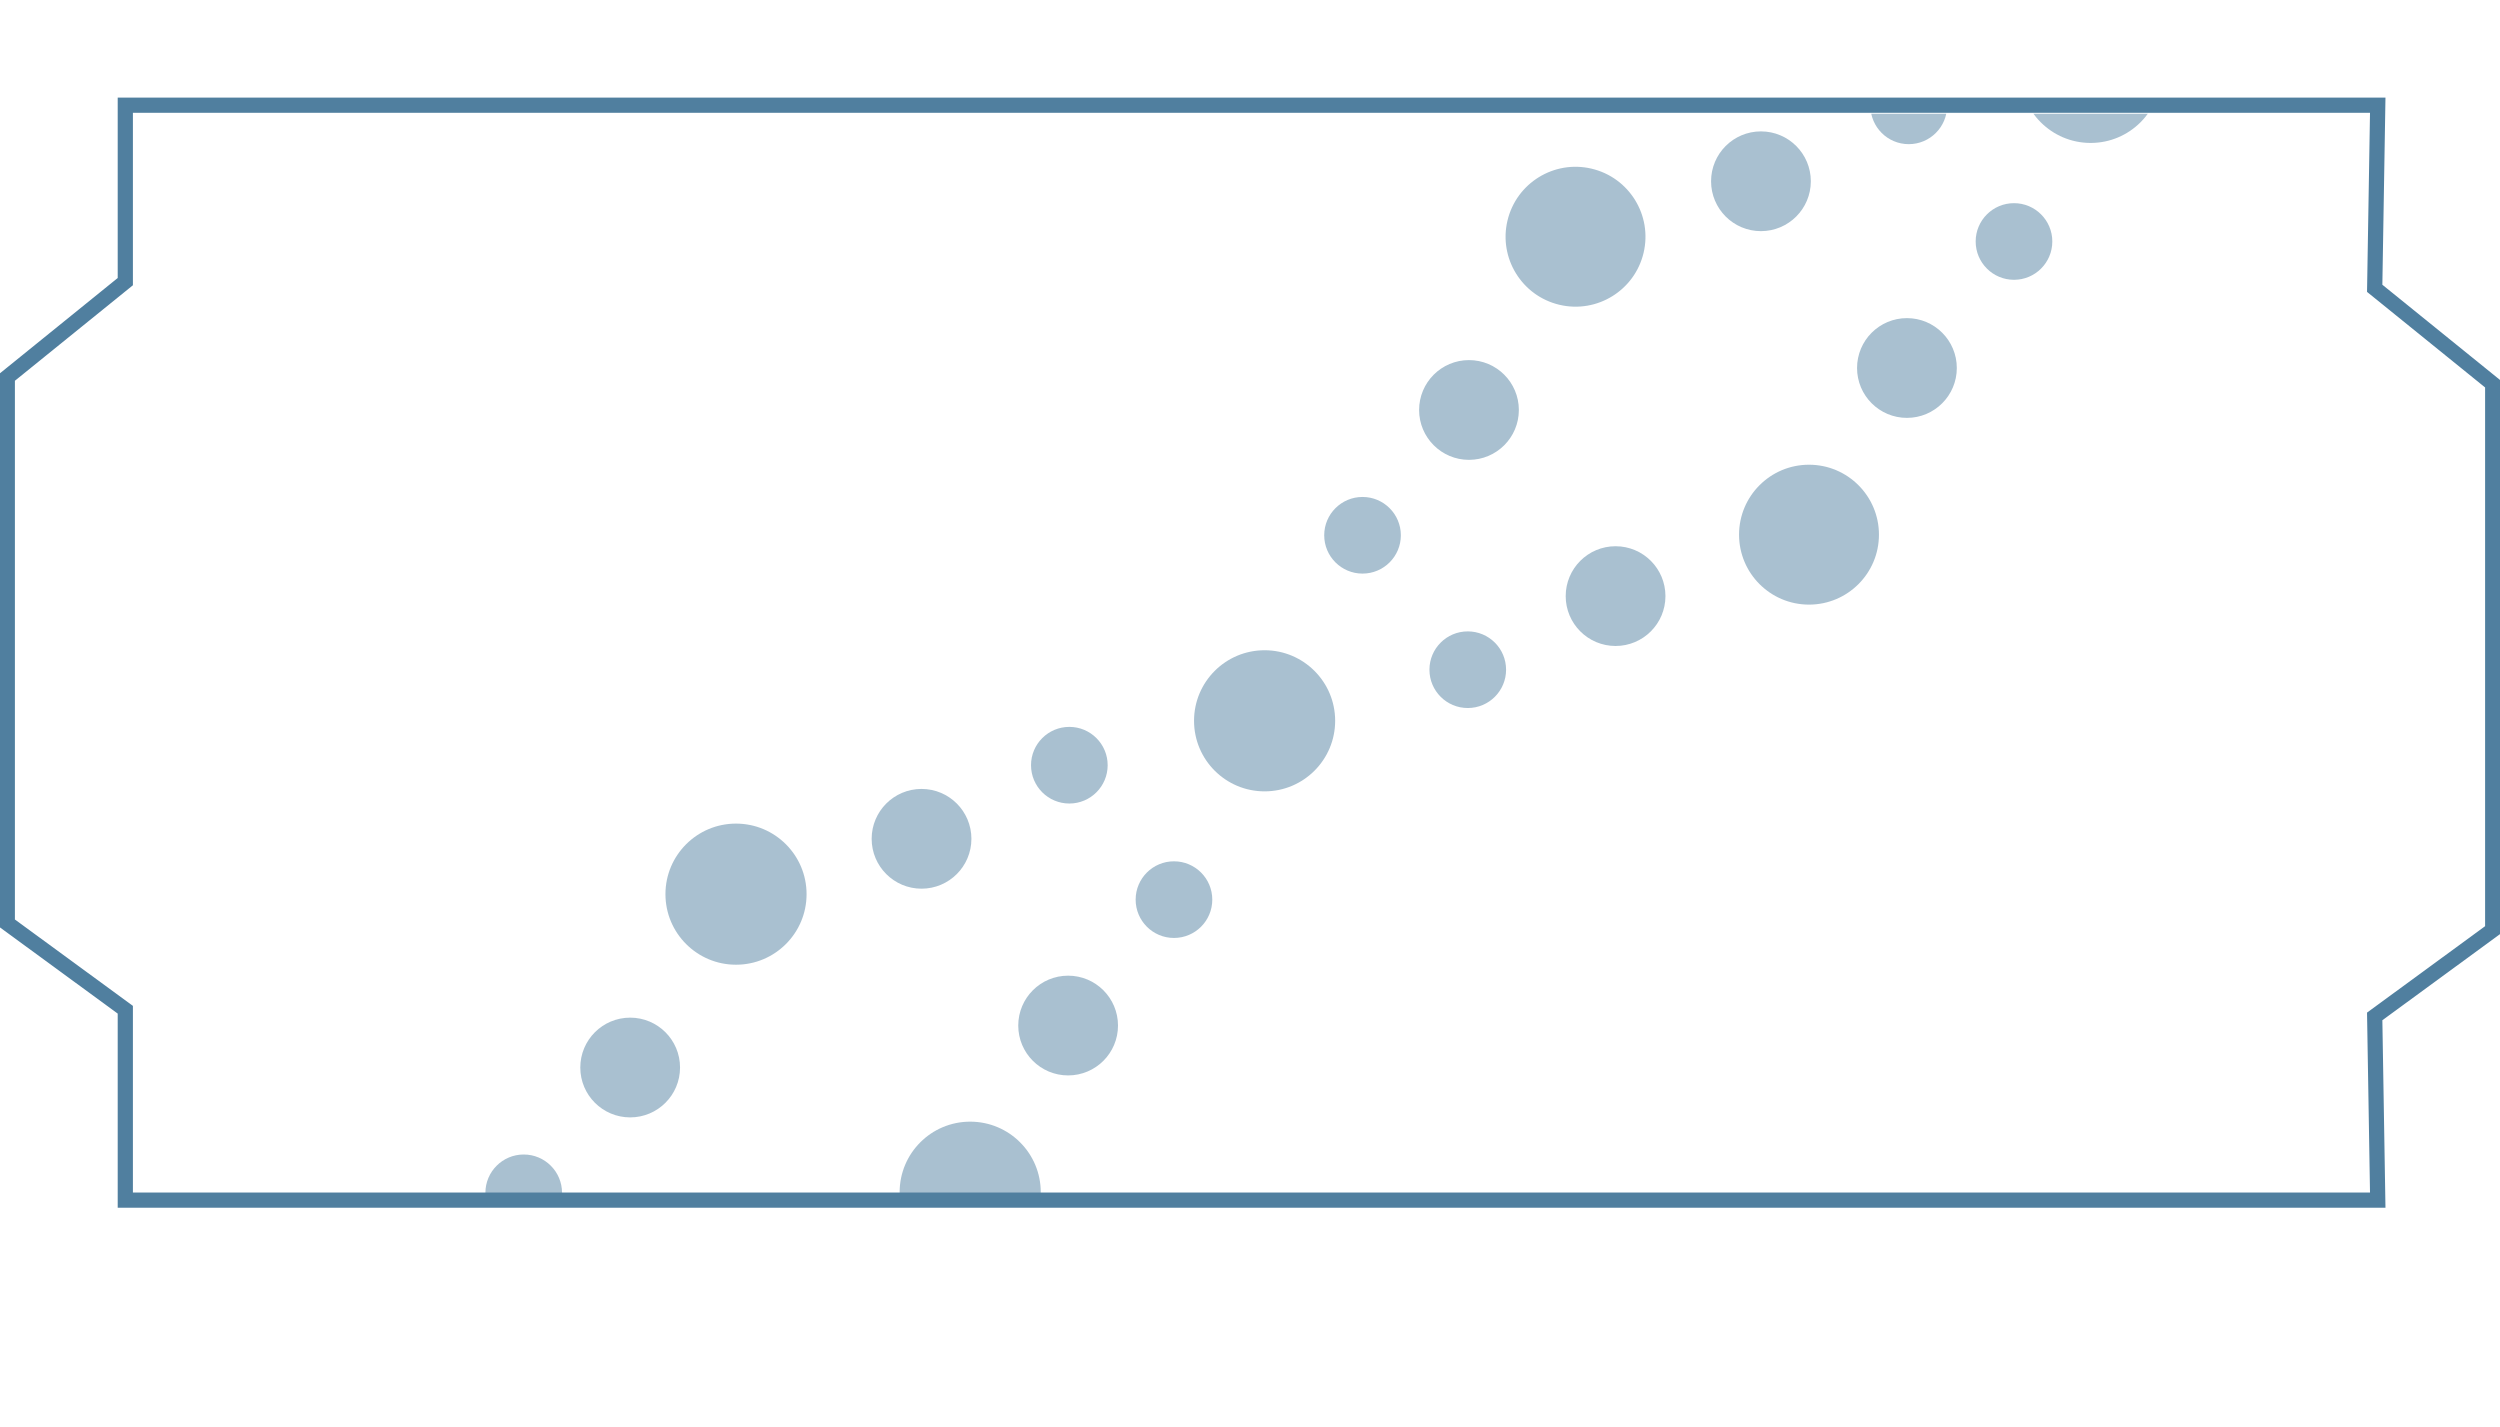 <?xml version="1.0" encoding="utf-8"?>
<!-- Generator: Adobe Illustrator 22.1.0, SVG Export Plug-In . SVG Version: 6.00 Build 0)  -->
<svg version="1.1" id="Layer_1" xmlns="http://www.w3.org/2000/svg" xmlns:xlink="http://www.w3.org/1999/xlink" x="0px" y="0px"
	 viewBox="0 0 411 234.6" style="enable-background:new 0 0 411 234.6;" xml:space="preserve">
<style type="text/css">
	.st0{fill:none;stroke:#507F9F;stroke-width:2.5;stroke-miterlimit:10;}
	.st1{opacity:0.49;clip-path:url(#SVGID_2_);}
	.st2{fill:#507F9F;}
</style>
<title>dna</title>
<g id="Layer_2_1_">
	<g id="Layer_1-2">
		<polygon class="st0" points="390.9,197.3 20.6,197.3 20.6,166 1.2,151.8 1.2,62 20.6,46.3 20.6,17.3 390.9,17.3 390.4,47.4 
			409.8,63.1 409.8,152.9 390.4,167.1 		"/>
	</g>
</g>
<g>
	<defs>
		<rect id="SVGID_1_" x="59.2" y="18.7" width="312" height="179.7"/>
	</defs>
	<clipPath id="SVGID_2_">
		<use xlink:href="#SVGID_1_"  style="overflow:visible;"/>
	</clipPath>
	<g class="st1">
		<circle id="Oval" class="st2" cx="207.9" cy="118.5" r="11.6"/>
		<circle id="Oval-2" class="st2" cx="73.8" cy="223.5" r="11.6"/>
		<circle id="Oval-4" class="st2" cx="159.5" cy="196" r="11.6"/>
		<circle id="Oval-5" class="st2" cx="175.6" cy="168.6" r="8.2"/>
		<circle id="Oval-6" class="st2" cx="193" cy="147.9" r="6.3"/>
		<circle id="Oval-7" class="st2" cx="127.6" cy="206.1" r="8.2"/>
		<circle id="Oval-8" class="st2" cx="103.4" cy="218.2" r="6.3"/>
		<circle id="Oval-9" class="st2" cx="103.6" cy="175.5" r="8.2"/>
		<circle id="Oval-10" class="st2" cx="86.1" cy="196.1" r="6.3"/>
		<circle id="Oval-11" class="st2" cx="121" cy="147" r="11.6"/>
		<circle id="Oval-12" class="st2" cx="151.5" cy="137.9" r="8.2"/>
		<circle id="Oval-13" class="st2" cx="175.8" cy="125.8" r="6.3"/>
		<circle id="Oval-14" class="st2" cx="297.4" cy="87.9" r="11.5"/>
		<circle id="Oval-15" class="st2" cx="313.5" cy="60.5" r="8.2"/>
		<circle id="Oval-16" class="st2" cx="331.1" cy="39.7" r="6.3"/>
		<circle id="Oval-17" class="st2" cx="265.6" cy="98" r="8.2"/>
		<circle id="Oval-18" class="st2" cx="241.3" cy="110.1" r="6.3"/>
		<circle id="Oval-19" class="st2" cx="241.5" cy="67.4" r="8.2"/>
		<circle id="Oval-20" class="st2" cx="224" cy="88" r="6.3"/>
		
			<ellipse id="Oval-21" transform="matrix(0.23 -0.973 0.973 0.23 161.694 282.002)" class="st2" cx="259" cy="38.8" rx="11.5" ry="11.5"/>
		<circle id="Oval-22" class="st2" cx="289.5" cy="29.8" r="8.2"/>
		<circle id="Oval_1_" class="st2" cx="343.7" cy="11.9" r="11.6"/>
		<circle id="Oval-18_1_" class="st2" cx="313.8" cy="17.4" r="6.3"/>
	</g>
</g>
</svg>

